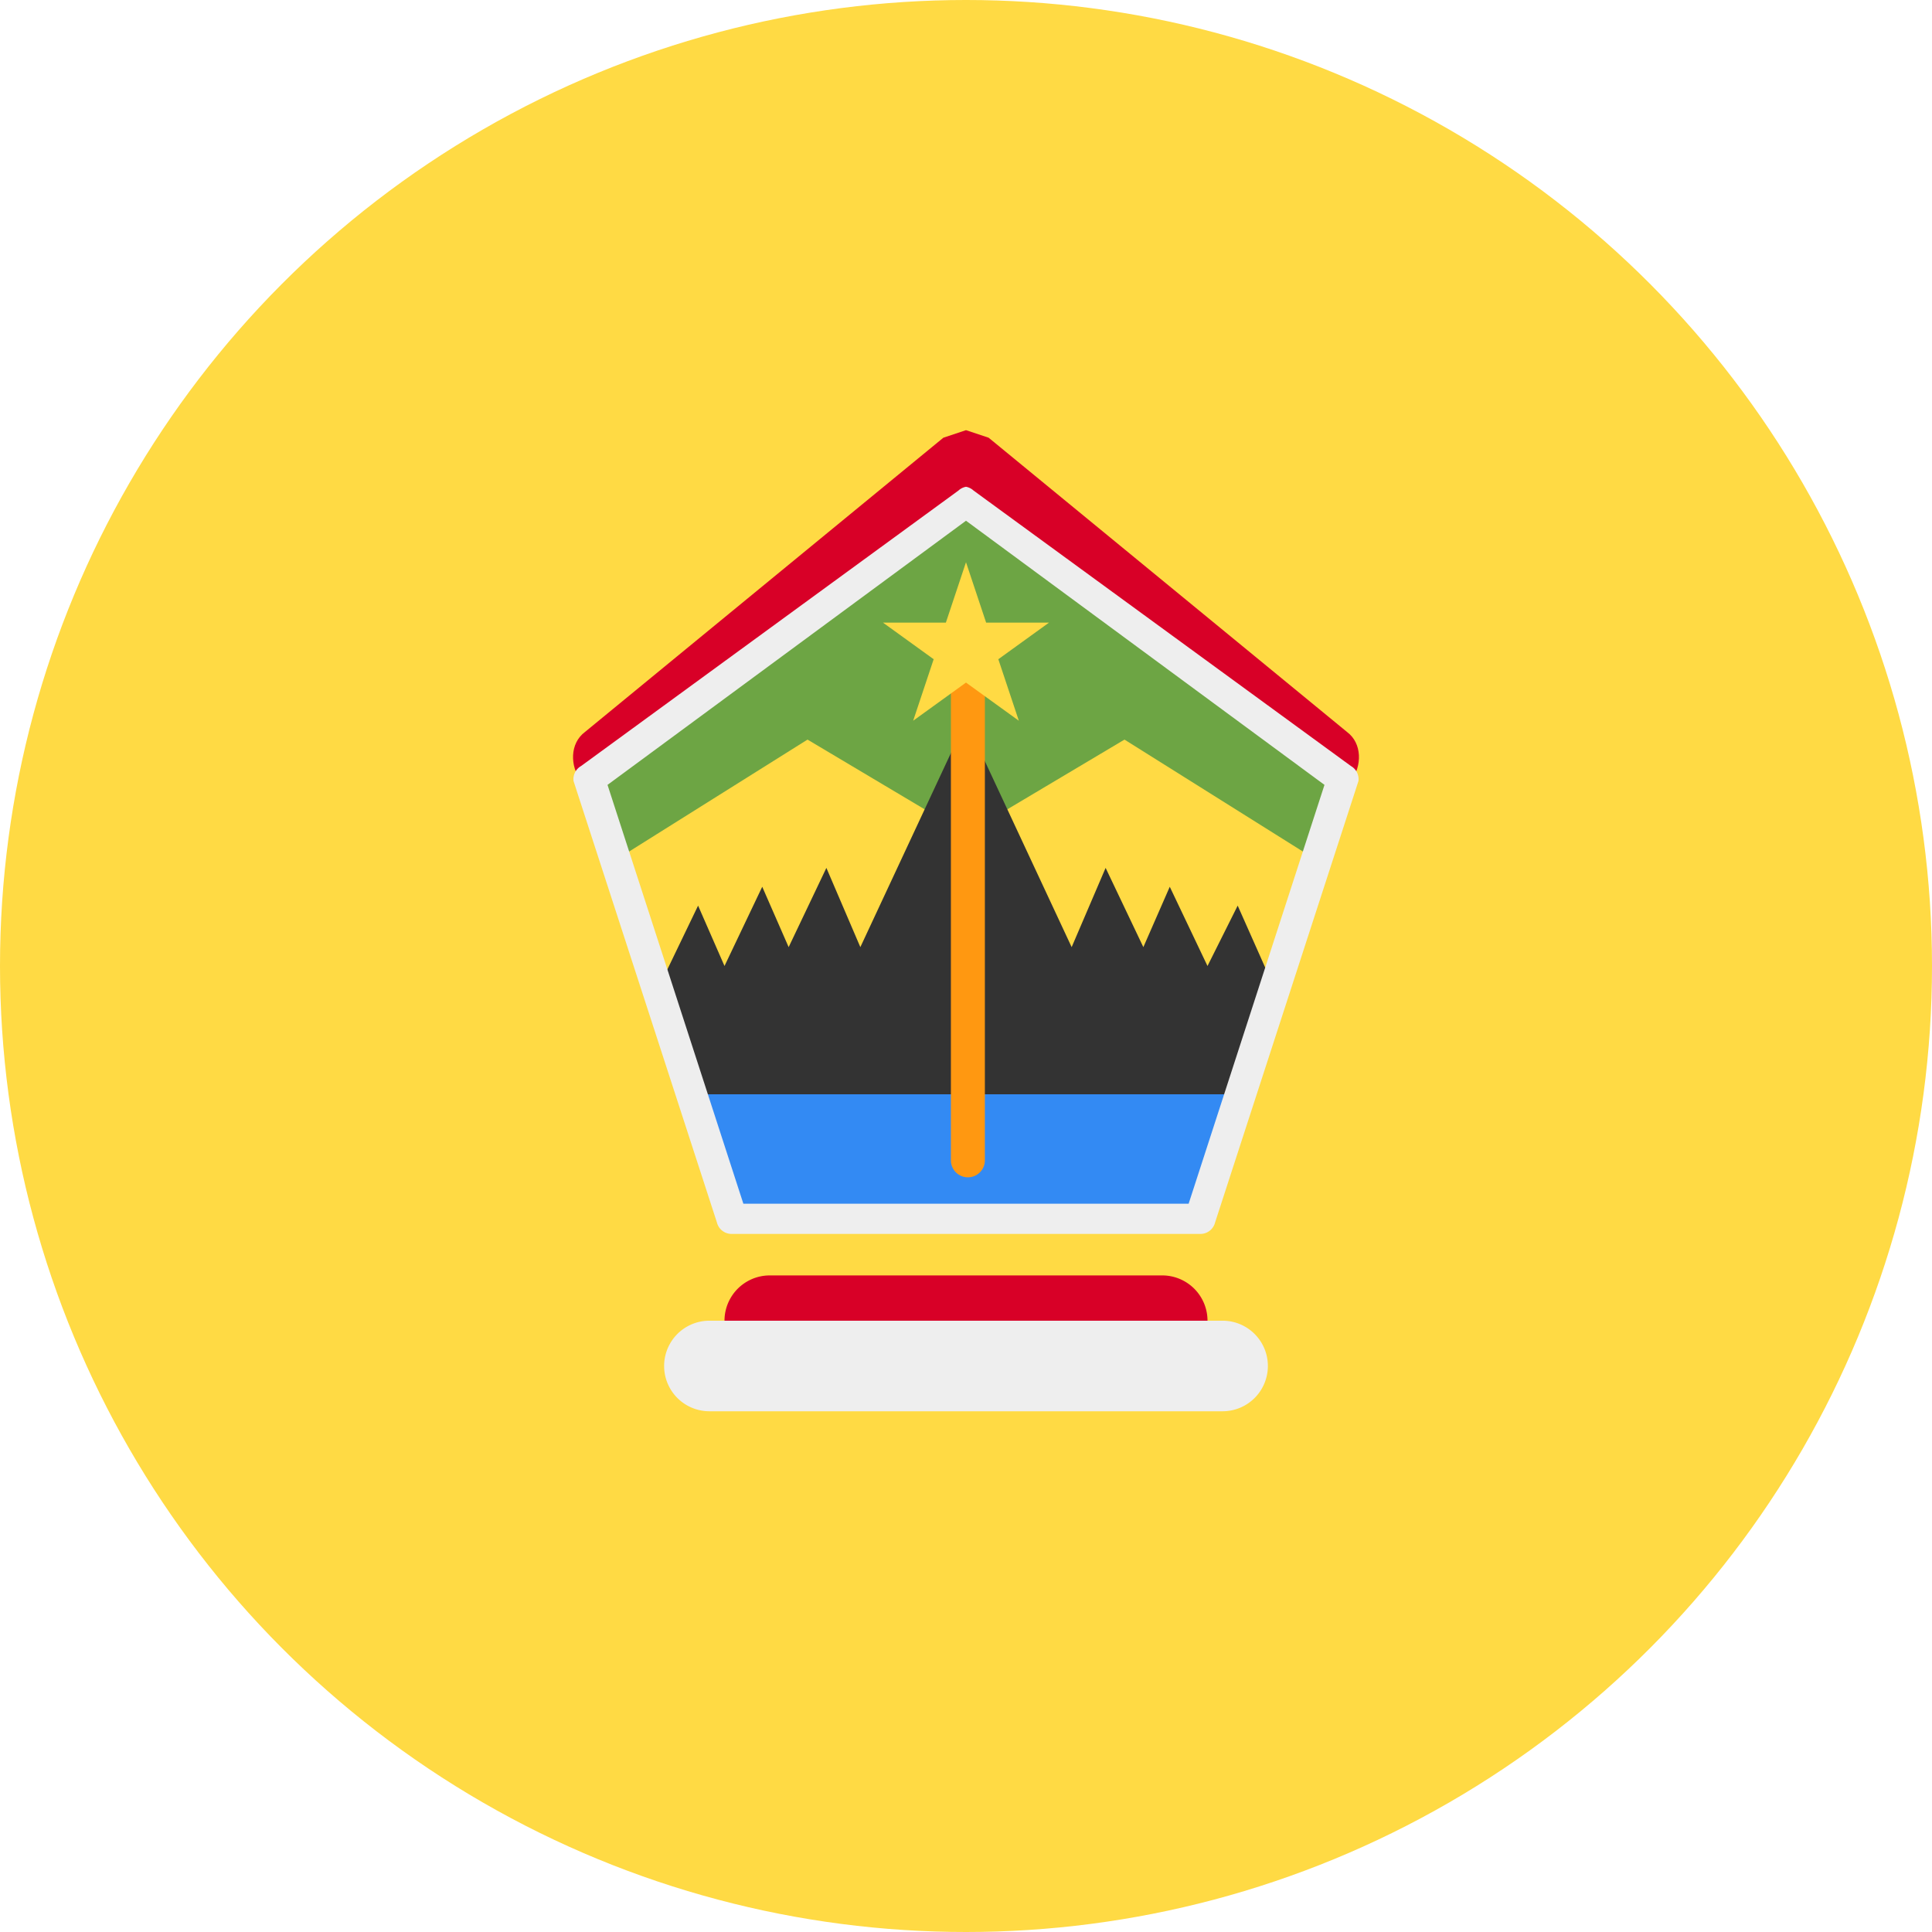 <svg xmlns="http://www.w3.org/2000/svg" width="512" height="512" fill="none"><g clip-path="url(#a)"><circle cx="256" cy="256" r="256" fill="#FFDA44"/><path fill="#D80027" d="m256 114-6 2-95 78c-4 3-4 9-1 13l102-33 102 33c3-4 3-10-1-13l-95-78z"/><path fill="#6DA544" d="m256 134-99 72 6 22 51-32 42 25 42-25 51 32 6-22z"/><path fill="#333" d="m256 191-28 60-9-21-10 21-7-16-10 21-7-16-13 27 14 23h140l14-23-12-27-8 16-10-21-7 16-10-21-9 21z"/><path fill="#338AF3" d="m183 290 11 32h124l11-32z"/><path fill="#EEE" d="M256 129a4 4 0 0 0-2 1l-100 73a4 4 0 0 0-2 4l38 117a4 4 0 0 0 4 3h124a4 4 0 0 0 4-3l38-117a4 4 0 0 0-2-4l-100-73a4 4 0 0 0-2-1m0 9 95 70-36 111H197l-36-111z"/><path fill="#FF9811" d="M261 174.5a4.5 4.5 0 0 0-9 0v133a4.5 4.5 0 0 0 9 0z"/><path fill="#D80027" d="M308 338H204a12 12 0 0 0 0 24h104a12 12 0 0 0 0-24"/><path fill="#EEE" d="M324 350H188a12 12 0 0 0 0 24h136a12 12 0 0 0 0-24"/><path fill="#FFDA44" d="m242 191 14-42 14 42-36-26h44z"/></g><defs><clipPath id="a"><path fill="#fff" d="M0 0h512v512H0z"/></clipPath></defs></svg>